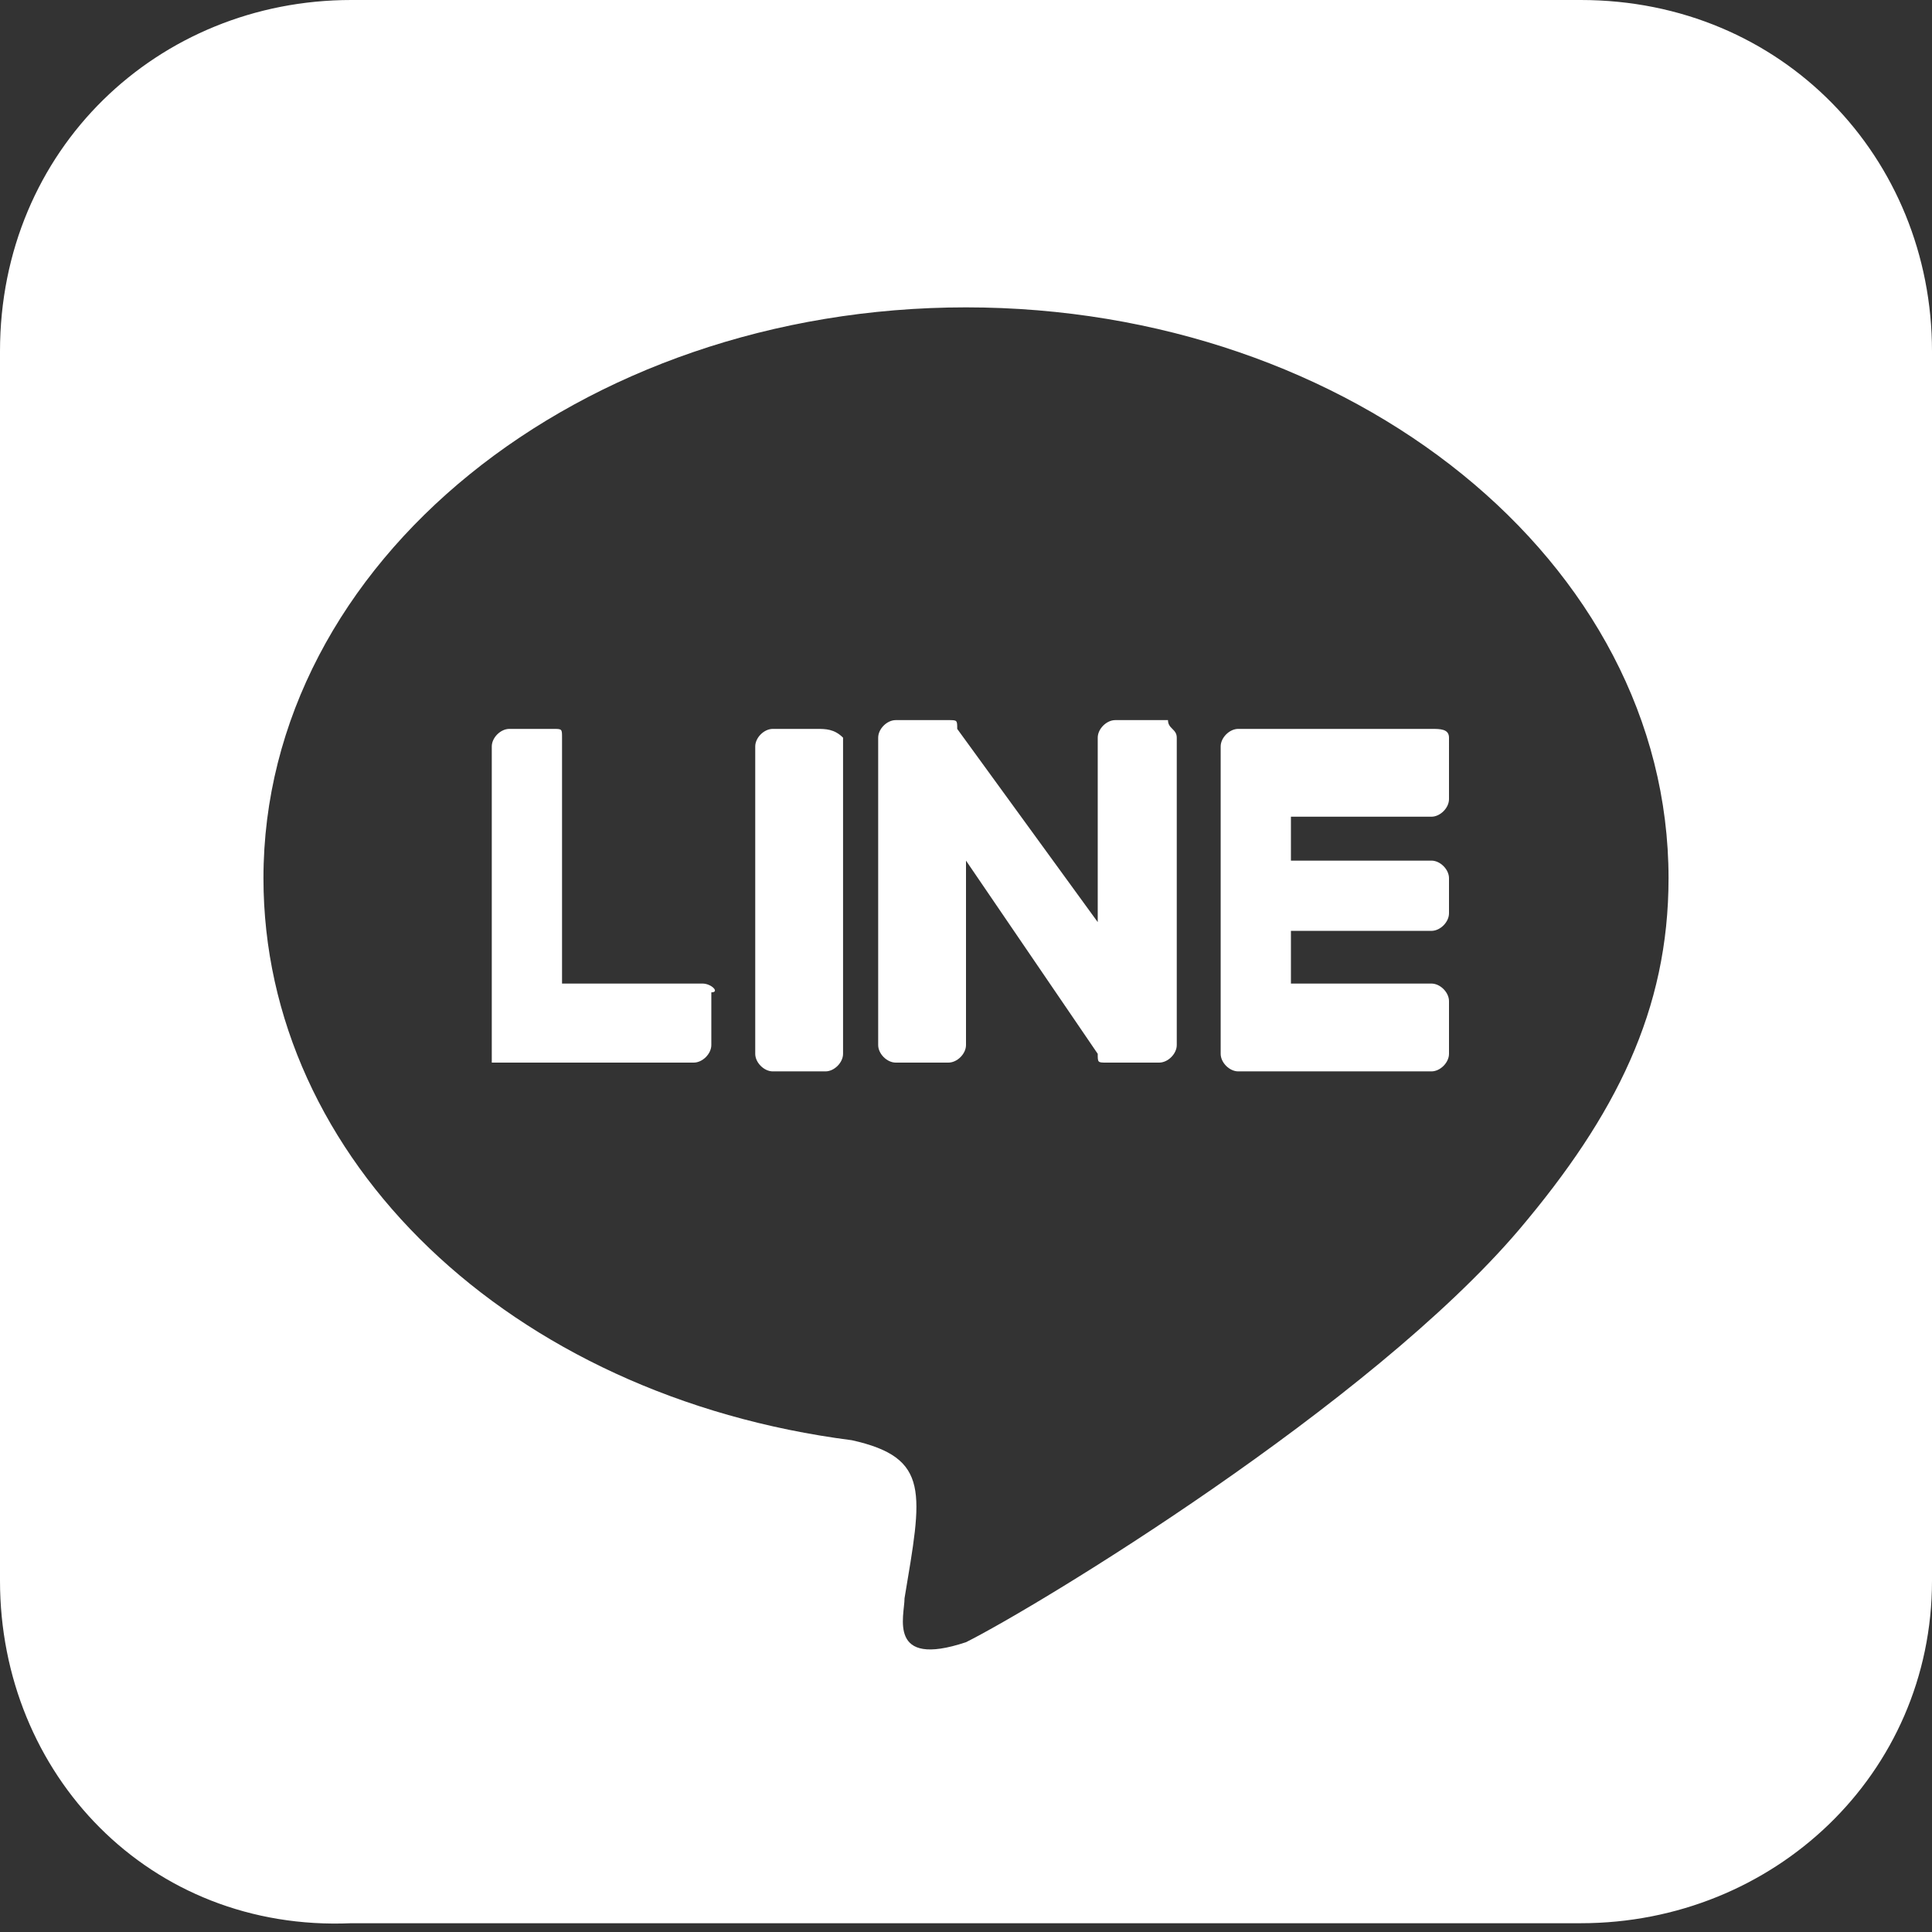 <?xml version="1.0" encoding="utf-8"?>
<!-- Generator: Adobe Illustrator 26.0.1, SVG Export Plug-In . SVG Version: 6.00 Build 0)  -->
<svg version="1.1" id="圖層_1" xmlns="http://www.w3.org/2000/svg" xmlns:xlink="http://www.w3.org/1999/xlink" x="0px" y="0px"
	 viewBox="0 0 22 22" style="enable-background:new 0 0 22 22;" xml:space="preserve">
<rect x="0" y="0" width="22" height="22" fill="#333333" stroke="none"/>
<style type="text/css">
	.st0{fill:#FFFFFF;}
</style>
<path class="st0" d="M13.4,8.4v3.5c0,0.1-0.1,0.2-0.2,0.2h-0.6c-0.1,0-0.1,0-0.1-0.1L11,9.8v2.1c0,0.1-0.1,0.2-0.2,0.2h-0.6
	c-0.1,0-0.2-0.1-0.2-0.2V8.4c0-0.1,0.1-0.2,0.2-0.2h0.6c0.1,0,0.1,0,0.1,0.1l1.6,2.2V8.4c0-0.1,0.1-0.2,0.2-0.2h0.6
	C13.3,8.3,13.4,8.3,13.4,8.4L13.4,8.4z M9.3,8.3H8.8c-0.1,0-0.2,0.1-0.2,0.2V12c0,0.1,0.1,0.2,0.2,0.2h0.6c0.1,0,0.2-0.1,0.2-0.2
	V8.4C9.5,8.3,9.4,8.3,9.3,8.3L9.3,8.3z M8,11.2H6.4V8.4c0-0.1,0-0.1-0.1-0.1H5.8c-0.1,0-0.2,0.1-0.2,0.2V12v0.1h0.1h2.2
	c0.1,0,0.2-0.1,0.2-0.2v-0.6C8.2,11.3,8.1,11.2,8,11.2L8,11.2z M16.3,8.3h-2.2c-0.1,0-0.2,0.1-0.2,0.2V12c0,0.1,0.1,0.2,0.2,0.2h2.2
	c0.1,0,0.2-0.1,0.2-0.2v-0.6c0-0.1-0.1-0.2-0.2-0.2h-1.6v-0.6h1.6c0.1,0,0.2-0.1,0.2-0.2V10c0-0.1-0.1-0.2-0.2-0.2h-1.6V9.3h1.6
	c0.1,0,0.2-0.1,0.2-0.2V8.4C16.5,8.3,16.4,8.3,16.3,8.3L16.3,8.3z M22,4v14c0,2.2-1.8,3.9-4,3.9h-14C1.7,22,0,20.2,0,18v-14
	C0,1.7,1.8,0,4,0h14C20.3,0,22,1.8,22,4z M19,10c0-3.6-3.6-6.5-8-6.5S3,6.4,3,10c0,3.2,2.8,5.9,6.7,6.4c0.9,0.2,0.8,0.6,0.6,1.8
	c0,0.2-0.2,0.8,0.7,0.5c0.8-0.4,4.6-2.7,6.3-4.7C18.4,12.7,19,11.5,19,10z"/>
</svg>
